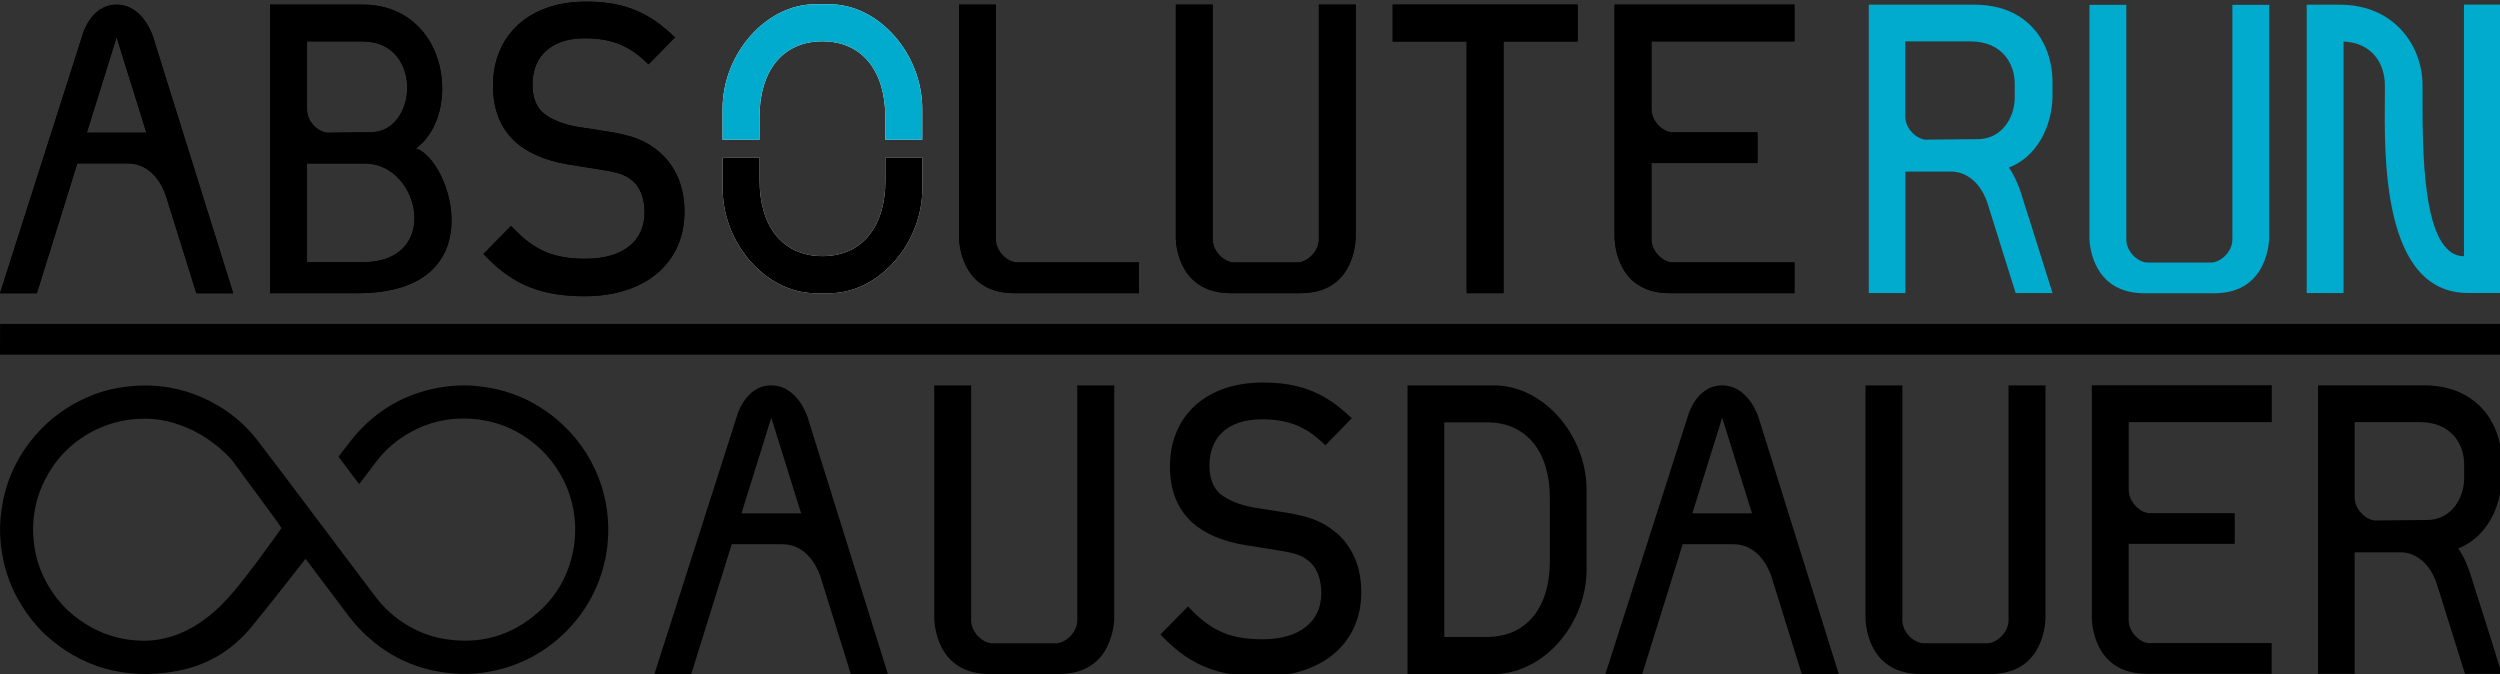 <?xml version="1.0" encoding="UTF-8"?>
<svg id="Ebene_1" data-name="Ebene 1" xmlns="http://www.w3.org/2000/svg" xmlns:xlink="http://www.w3.org/1999/xlink" viewBox="0 0 245.59 66.22">
  <rect x="0" y="0" width="245.59" height="66.22" fill="#333333" stroke="none"/>
  <defs>
    <style>
      .cls-1, .cls-2, .cls-3, .cls-4 {
        stroke-width: 0px;
      }

      .cls-2 {
        fill: none;
      }

      .cls-5 {
        clip-path: url(#clippath-1);
      }

      .cls-3 {
        fill: #fff;
      }

      .cls-6 {
        clip-path: url(#clippath);
      }

      .cls-4 {
        fill: #00abcd;
      }
    </style>
    <clipPath id="clippath">
      <rect class="cls-2" x="-28.34" y="-27.89" width="302.46" height="122.44"/>
    </clipPath>
    <clipPath id="clippath-1">
      <rect class="cls-2" x="-28.34" y="-27.89" width="302.46" height="122.44"/>
    </clipPath>
  </defs>
  <g class="cls-6">
    <g>
      <path class="cls-3" d="m79.86,28.8h1.87c4.72-.16,8.88-4.93,8.88-10.31v-2.99h-3.63v2.23c0,4.42-2.2,7.43-6.18,7.43s-6.18-3.01-6.18-7.43v-2.23h-3.63v2.99c0,5.39,4.16,10.15,8.88,10.31"/>
      <path class="cls-1" d="m144.08,28.8h3.62V4.08h7.28V.45h-18.17v3.63h7.27v24.72"/>
      <path class="cls-3" d="m74.61,11.49c0-4.42,2.2-7.43,6.18-7.43s6.18,3.01,6.18,7.43v2.23h3.63v-2.99c0-5.47-4.29-10.31-9.1-10.31h-1.42c-4.81,0-9.1,4.84-9.1,10.31v2.99h3.63v-2.23Z"/>
      <path class="cls-1" d="m57.51,25.42c-3.03,0-4.9-.77-6.93-2.84l-.38-.39-2.71,2.76.36.37c2.63,2.68,5.4,3.78,9.58,3.78,5.96,0,9.81-3.26,9.81-8.31,0-2.43-.85-4.45-2.44-5.83-1.26-1.11-2.66-1.67-5.17-2.05l-2.94-.46c-1.36-.23-2.65-.75-3.35-1.38-.68-.6-1.03-1.53-1.03-2.76,0-2.85,1.92-4.55,5.12-4.55,2.5,0,4.21.64,5.9,2.21l.38.35,2.6-2.65-.4-.37c-2.43-2.23-4.85-3.14-8.35-3.14-5.54,0-9.13,3.25-9.13,8.27,0,2.33.74,4.18,2.21,5.52,1.24,1.1,2.99,1.84,5.21,2.21l3.13.5c1.9.3,2.48.51,3.24,1.18.71.63,1.1,1.71,1.1,3.03,0,2.85-2.17,4.55-5.8,4.55"/>
      <path class="cls-1" d="m115.5,23.41c.06,1.25.64,5.39,5.42,5.39h6.84c4.78,0,5.35-4.14,5.42-5.39V.45h-3.62v23.06c0,1.26-1.22,2.27-2.07,2.27h-6.29c-.85,0-2.07-1-2.07-2.27V.45h-3.62v22.96h0Z"/>
      <path class="cls-1" d="m30.16,16.06h5.7c5.4,0,7.56,9.7-.23,9.7h-5.47s0-9.7,0-9.7Zm0-11.99h5.46c5.97,0,5.45,8.92.78,8.92-1.17,0-3.81.05-4.17.05-.85,0-2.07-1-2.07-2.26v.02-6.73Zm10.69,10.51c4.56-3.29,3.29-14.13-5.28-14.13h-9.03v28.35h8.61c13.5,0,9.13-13.22,5.7-14.22"/>
      <path class="cls-1" d="m99.62,28.8h12.26v-3.02h-11.98c-.85,0-2.07-1-2.07-2.27V.45h-3.62v22.96c.06,1.25.64,5.39,5.42,5.39"/>
      <path class="cls-1" d="m158.61,23.41h0c.06,1.25.64,5.39,5.41,5.39h12.26v-3.02h-11.98c-.85,0-2.07-1-2.07-2.27h0v-7.49h10.42v-3.02h-8.35c-.85,0-2.07-1-2.07-2.27v.02-6.68h14.05V.45h-17.67v22.95h0Z"/>
      <path class="cls-1" d="m11.45,3.64l2.93,9.39h-5.85l2.93-9.39h-.01Zm-3.87,12.41h4.95c2.4,0,3.42,2.2,3.74,3.09l3.02,9.67h3.62L15.06,3.7s-.93-3.24-3.61-3.24-3.43,3.25-3.43,3.25L0,28.81h3.62l3.97-12.75h0Z"/>
      <path class="cls-1" d="m144.08,28.8h3.62V4.08h7.28V.45h-18.17v3.63h7.27v24.72"/>
      <path class="cls-4" d="m74.61,11.49c0-4.42,2.2-7.43,6.18-7.43s6.18,3.01,6.18,7.43v2.23h3.63v-2.99c0-5.47-4.29-10.31-9.1-10.31h-1.42c-4.81,0-9.1,4.84-9.1,10.31v2.99h3.63v-2.23Z"/>
      <path class="cls-1" d="m79.86,28.8h1.87c4.72-.16,8.88-4.93,8.88-10.31v-2.99h-3.63v2.23c0,4.42-2.2,7.43-6.18,7.43s-6.18-3.01-6.18-7.43v-2.23h-3.63v2.99c0,5.39,4.16,10.15,8.88,10.31"/>
      <path class="cls-1" d="m57.51,25.42c-3.03,0-4.9-.77-6.93-2.84l-.38-.39-2.71,2.76.36.37c2.63,2.68,5.4,3.78,9.58,3.78,5.96,0,9.81-3.26,9.81-8.31,0-2.43-.85-4.45-2.44-5.83-1.26-1.11-2.66-1.67-5.17-2.05l-2.94-.46c-1.36-.23-2.65-.75-3.35-1.38-.68-.6-1.03-1.53-1.03-2.76,0-2.85,1.92-4.55,5.12-4.55,2.5,0,4.21.64,5.9,2.21l.38.35,2.6-2.65-.4-.37c-2.43-2.23-4.85-3.14-8.35-3.14-5.54,0-9.13,3.25-9.13,8.27,0,2.33.74,4.18,2.21,5.52,1.24,1.1,2.99,1.84,5.21,2.21l3.13.5c1.9.3,2.48.51,3.24,1.18.71.63,1.1,1.71,1.1,3.03,0,2.85-2.17,4.55-5.8,4.55"/>
      <path class="cls-1" d="m115.5,23.41c.06,1.25.64,5.39,5.42,5.39h6.84c4.78,0,5.35-4.14,5.42-5.39V.45h-3.62v23.06c0,1.26-1.22,2.27-2.07,2.27h-6.29c-.85,0-2.07-1-2.07-2.27V.45h-3.62v22.96h0Z"/>
      <path class="cls-1" d="m30.16,16.06h5.7c5.4,0,7.56,9.7-.23,9.7h-5.47s0-9.7,0-9.7Zm0-11.99h5.46c5.97,0,5.45,8.92.78,8.92-1.17,0-3.81.05-4.17.05-.85,0-2.07-1-2.07-2.26v.02-6.73Zm10.69,10.51c4.56-3.29,3.29-14.13-5.28-14.13h-9.03v28.35h8.61c13.5,0,9.13-13.22,5.7-14.22"/>
      <path class="cls-1" d="m99.62,28.8h12.26v-3.02h-11.98c-.85,0-2.07-1-2.07-2.27V.45h-3.62v22.96c.06,1.25.64,5.39,5.42,5.39"/>
      <path class="cls-1" d="m158.61,23.41h0c.06,1.25.64,5.39,5.41,5.39h12.26v-3.02h-11.98c-.85,0-2.07-1-2.07-2.27h0v-7.49h10.42v-3.02h-8.35c-.85,0-2.07-1-2.07-2.27v.02-6.68h14.05V.45h-17.67v22.95h0Z"/>
      <path class="cls-1" d="m11.45,3.64l2.93,9.39h-5.85l2.93-9.39h-.01Zm-3.87,12.41h4.95c2.4,0,3.42,2.2,3.74,3.09l3.02,9.67h3.62L15.06,3.7s-.93-3.24-3.61-3.24-3.43,3.25-3.43,3.25L0,28.81h3.62l3.97-12.75h0Z"/>
      <path class="cls-4" d="m205.25,23.42c.06,1.25.64,5.39,5.42,5.39h6.83c4.77,0,5.35-4.14,5.42-5.39V.48h-3.62v23.05c0,1.26-1.22,2.26-2.07,2.26h-6.28c-.85,0-2.07-1-2.07-2.26V.48h-3.62v22.94h0Z"/>
      <path class="cls-4" d="m230.21,4.08c2.87.12,4.07,2.23,4.07,4.29v.96c-.04,5.59-.41,19.45,8.16,19.45h3.23V.45h-3.62v24.72c-4.15,0-4.07-10.51-4.07-16.02v-.78c0-3.83-2.74-7.91-8.15-7.91h-3.23v28.33h3.62V4.09h-.01Z"/>
      <path class="cls-4" d="m187.17,4.07h6.42c3.01,0,4.34,2.11,4.33,4.2v1.35c-.03,2.04-1.35,4.05-3.64,4.05-.91,0-4.95.05-5.13.05-.85-.07-1.98-1.04-1.98-2.26v.02-7.42h0Zm0,12.79h4.77c2.08.24,2.99,2.14,3.29,3.06.32.99,2.78,8.87,2.78,8.87h3.62s-2.57-8.22-3.1-9.84c-.21-.64-.57-1.59-1.18-2.49,2.74-1.05,4.26-4.04,4.28-7.06v-1.36c0-1.36-.31-2.72-.94-3.91-1.14-2.12-3.33-3.67-6.73-3.67h-10.38v28.33h3.6v-11.93h0Z"/>
      <polyline class="cls-1" points="0 34.84 245.66 34.84 245.66 31.82 .01 31.82"/>
    </g>
  </g>
  <g class="cls-5">
    <g>
      <path class="cls-1" d="m27.66,51.89c-.15-.23-.29-.45-.44-.66-1.4-1.91-2.8-3.82-4.21-5.73-.13-.17-.25-.35-.4-.5-1.4-1.46-3.02-2.57-4.93-3.25-1.06-.38-2.16-.6-3.29-.62-.52-.01-1.03.02-1.55.08-1.03.12-2.03.39-2.98.8-2.24.98-3.99,2.53-5.19,4.66-1.21,2.14-1.64,4.44-1.31,6.88.19,1.45.68,2.81,1.43,4.06,1.05,1.76,2.49,3.12,4.3,4.08,1.49.79,3.08,1.2,4.77,1.25,1.27.04,2.48-.19,3.66-.65,1.35-.53,2.53-1.32,3.61-2.28.92-.81,1.71-1.73,2.47-2.68,1.11-1.39,2.16-2.82,3.21-4.27.28-.38.55-.77.84-1.18m2.36,3.03c-.08.1-.15.19-.22.27-1.68,2.16-3.37,4.3-5.1,6.42-1.91,2.33-4.36,3.76-7.32,4.32-1.28.24-2.58.34-3.88.27-2.23-.11-4.33-.71-6.28-1.82-2.14-1.22-3.85-2.87-5.13-4.97-.95-1.54-1.57-3.2-1.87-4.99-.22-1.28-.26-2.57-.12-3.86.29-2.67,1.25-5.07,2.9-7.19,1.36-1.75,3.04-3.11,5.03-4.08,1.19-.58,2.43-.99,3.74-1.2,3.16-.52,6.18-.08,9.02,1.41,1.78.93,3.3,2.19,4.52,3.78,1.75,2.28,3.48,4.59,5.21,6.89,2.1,2.78,4.2,5.56,6.29,8.35.89,1.18,1.95,2.17,3.23,2.92,1.08.64,2.23,1.09,3.46,1.31,3.56.63,6.73-.23,9.43-2.64,1.78-1.58,2.9-3.58,3.37-5.92.86-4.23-.87-8.55-4.39-11.05-1.45-1.03-3.05-1.68-4.81-1.91-2.92-.38-5.59.28-7.97,2.01-.89.65-1.65,1.43-2.31,2.31-.46.61-.92,1.22-1.37,1.82-.04.06-.09.11-.16.2-.68-.9-1.35-1.79-2.01-2.67,0-.03,0-.05.02-.07.58-.74,1.13-1.52,1.75-2.22,2.13-2.39,4.77-3.89,7.92-4.49,1.37-.26,2.74-.32,4.12-.16,3.17.35,5.93,1.63,8.25,3.82,1.78,1.68,3.03,3.7,3.78,6.03.33,1.05.53,2.13.61,3.23.12,1.76-.07,3.48-.59,5.16-.5,1.62-1.26,3.1-2.29,4.44-1.03,1.34-2.26,2.47-3.69,3.38-1.36.86-2.82,1.47-4.39,1.83-1.27.29-2.55.42-3.85.34-3.8-.21-7.02-1.7-9.64-4.46-.71-.75-1.31-1.58-1.92-2.4-1.06-1.4-2.12-2.81-3.17-4.21-.05-.06-.1-.13-.16-.21"/>
      <path class="cls-1" d="m231.31,41.47h6.43c3.01,0,4.35,2.11,4.33,4.2v1.35c-.03,2.04-1.35,4.06-3.64,4.06-.92,0-4.95.05-5.14.05-.85-.07-1.98-1.04-1.98-2.26v.02-7.42h0Zm10.18,12.4c2.74-1.05,4.26-4.05,4.28-7.07v-1.36c0-1.36-.3-2.72-.94-3.91-1.14-2.12-3.33-3.68-6.73-3.68h-10.39v28.35h3.6v-11.94h4.77c2.08.24,2.99,2.14,3.29,3.06.32.99,2.78,8.88,2.78,8.88h3.62s-2.57-8.23-3.1-9.84c-.21-.64-.57-1.59-1.18-2.49"/>
      <path class="cls-1" d="m131.29,52.37c-1.26-1.11-2.66-1.67-5.17-2.05l-2.93-.46c-1.36-.23-2.64-.75-3.35-1.37-.68-.6-1.03-1.53-1.03-2.76,0-2.85,1.91-4.54,5.12-4.54,2.5,0,4.2.64,5.89,2.2l.38.35,2.59-2.65-.4-.37c-2.42-2.23-4.84-3.14-8.34-3.14-5.54,0-9.12,3.24-9.12,8.26,0,2.33.74,4.18,2.21,5.51,1.24,1.1,2.99,1.84,5.2,2.2l3.13.5c1.9.3,2.48.51,3.23,1.18.71.63,1.1,1.71,1.1,3.03,0,2.85-2.17,4.54-5.79,4.54-3.02,0-4.9-.77-6.93-2.84l-.38-.39-2.7,2.76.36.37c2.63,2.68,5.4,3.77,9.57,3.77,5.95,0,9.8-3.26,9.8-8.3,0-2.43-.85-4.44-2.44-5.82"/>
      <path class="cls-1" d="m109.45,37.86h-3.62v23.06c0,1.26-1.22,2.27-2.07,2.27h-6.29c-.85,0-2.07-1-2.07-2.27v-23.06h-3.62v22.96c.06,1.25.64,5.39,5.42,5.39h6.84c4.78,0,5.35-4.14,5.42-5.39v-22.96"/>
      <path class="cls-1" d="m211.18,63.19c-.85,0-2.07-1-2.07-2.27h0v-7.49h10.42v-3.02h-8.34c-.85,0-2.07-1-2.07-2.27v.02-6.69h14.05v-3.62h-17.68v22.95h0c.06,1.25.64,5.39,5.41,5.39h12.26v-3.02h-11.98v.02Z"/>
      <path class="cls-1" d="m72.84,50.43l2.93-9.4,2.93,9.4h-5.86Zm14.38,15.78l-7.85-25.11s-.93-3.24-3.61-3.24-3.44,3.25-3.44,3.25l-8.03,25.1h3.62l3.97-12.75h4.95c2.4,0,3.42,2.2,3.74,3.09l3.01,9.67h3.64Z"/>
      <path class="cls-1" d="m200.93,37.86h-3.62v23.06c0,1.26-1.22,2.27-2.07,2.27h-6.29c-.85,0-2.07-1-2.07-2.27v-23.06h-3.62v22.96c.06,1.25.64,5.39,5.42,5.39h6.84c4.78,0,5.35-4.14,5.42-5.39v-22.96"/>
      <path class="cls-1" d="m152.25,55.16c0,4.41-2.2,7.41-6.17,7.41h-4.2v-21.08h4.2c3.98,0,6.17,3.01,6.17,7.41,0,0,0,6.26,0,6.26Zm-5.47-17.3h-8.51v28.35h8.73c4.71-.16,8.86-4.92,8.86-10.29v-7.77c0-5.46-4.28-10.29-9.08-10.29"/>
      <path class="cls-1" d="m166.25,50.43l2.93-9.4,2.93,9.4h-5.86Zm14.38,15.78l-7.85-25.11s-.93-3.24-3.61-3.24-3.43,3.25-3.43,3.25l-8.03,25.1h3.62l3.97-12.75h4.95c2.4,0,3.42,2.2,3.74,3.09l3.01,9.67h3.63Z"/>
    </g>
  </g>
</svg>
